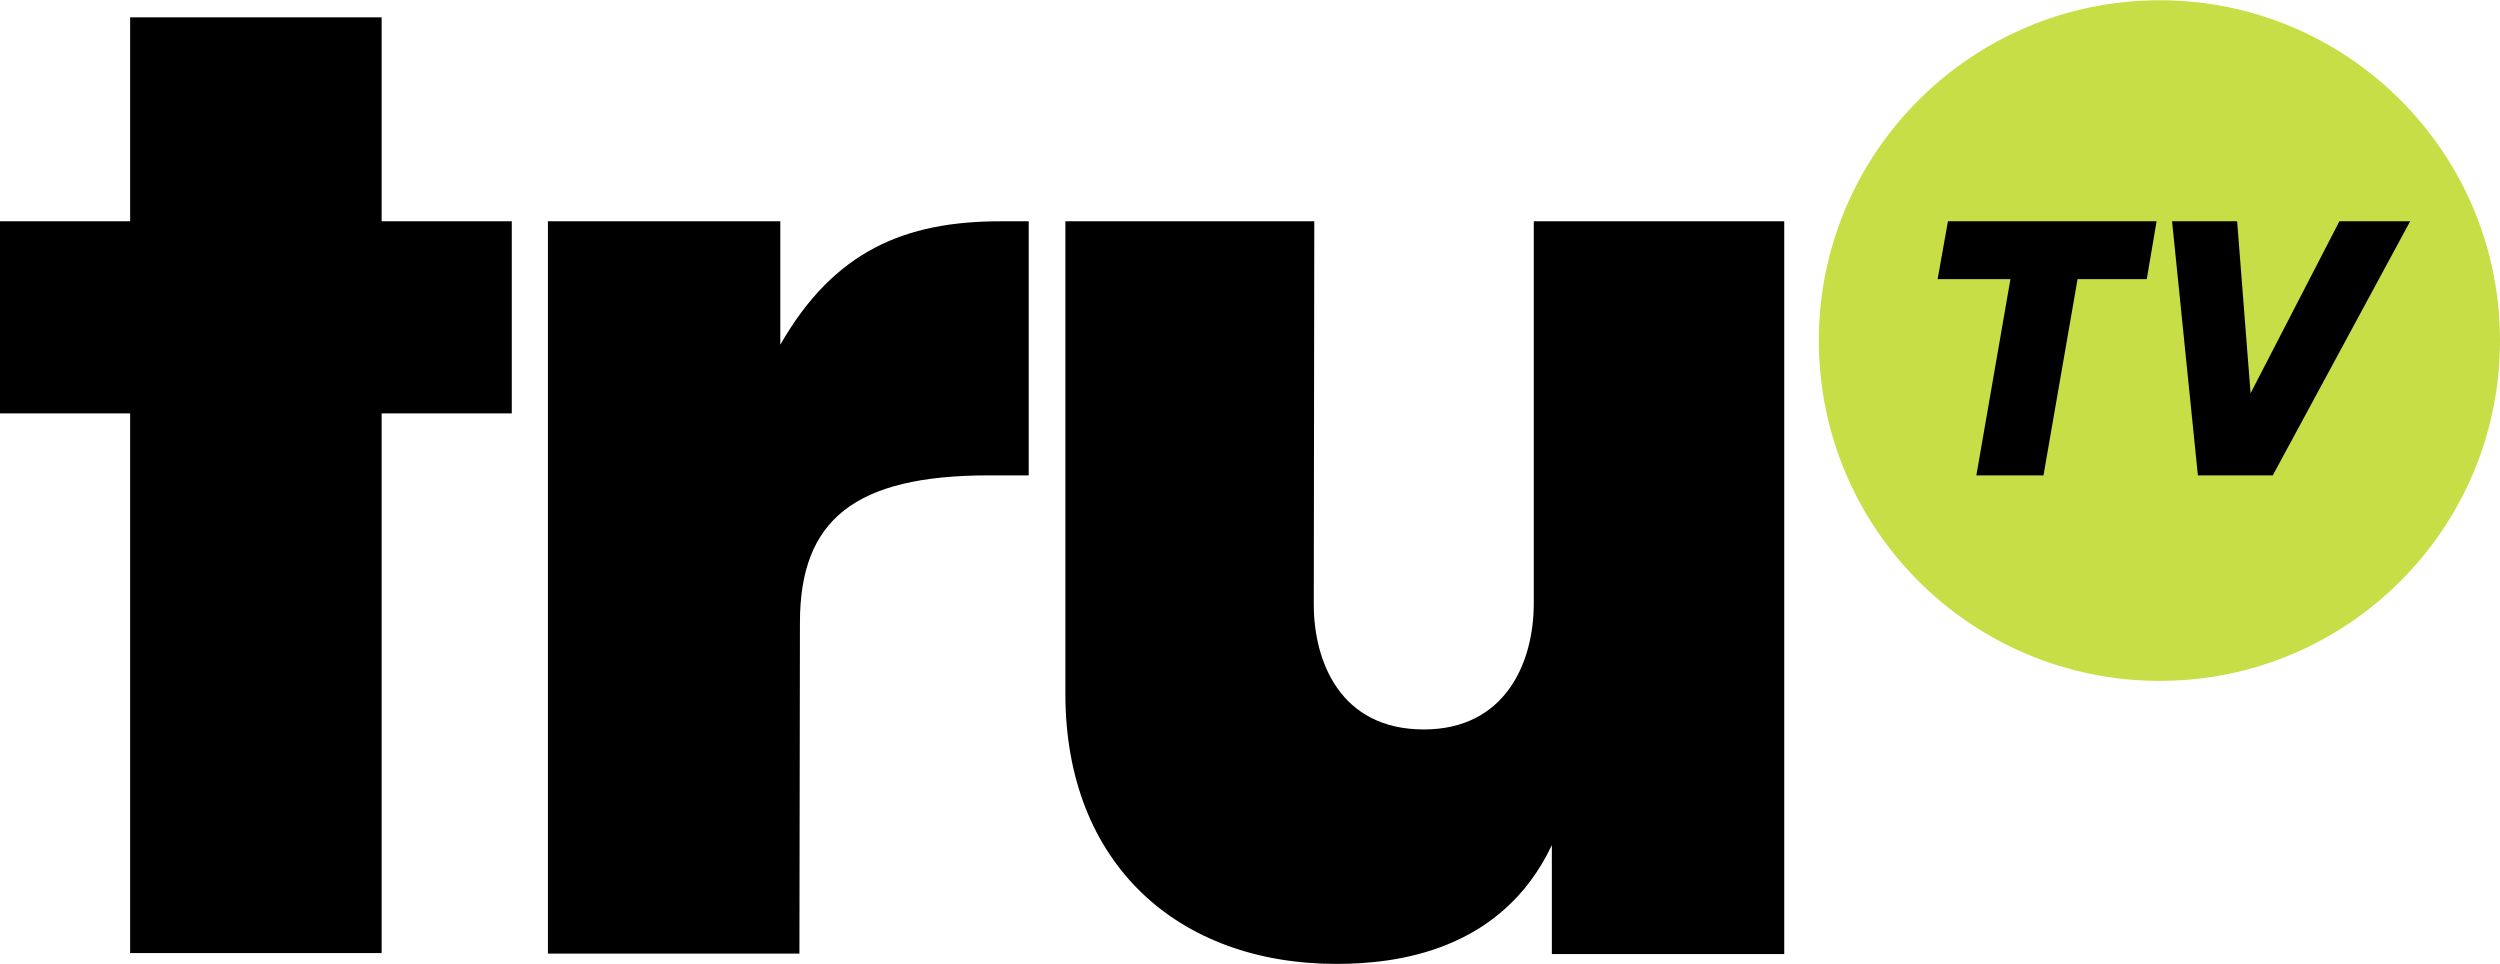<svg viewBox="0 0 484.1 186.5" width="484.1" height="186.6" xmlns="http://www.w3.org/2000/svg">
 <path d="m418.2 0c-36.4 0-66 29.5-66 65.9s29.5 65.9 66 65.9c36.4 0 65.9-29.5 65.9-65.9s-29.5-65.9-65.9-65.9z" fill="#c8de47"></path>
 <path d="m25.199 3.301v39.5h-25.199v37.199h25.199v104.5h48.701v-104.5h25.2v-37.199h-25.2v-39.5l-48.701-0zm80.901 39.5v141.8h48.7l0.1-64.1c0-19.9 10.6-28.5 36.6-28.5h7.7v-49.199h-5.5c-18.4 0-32.2 5.698-42.6 23.898v-23.898h-45zm100.2 0v91.499c0 33 21.9 52.3 52.5 52.3 11.7 0 32-2.5 41.7-23v21.1h45v-141.9l-48.5 0.001v73.999c0 11.6-5.6 24.4-21.3 24.4-16.2 0-21.3-13.2-21.3-24.2l0.1-74.199h-48.2zm170.9 0l-2 11.199h14.1l-6.6 38h13l6.6-38h13.4l1.9-11.199h-40.4zm43.4 0l5 49.199h14.5l26.6-49.199h-13.7l-17.2 33.299-2.6-33.299h-12.6z"></path>
</svg>
